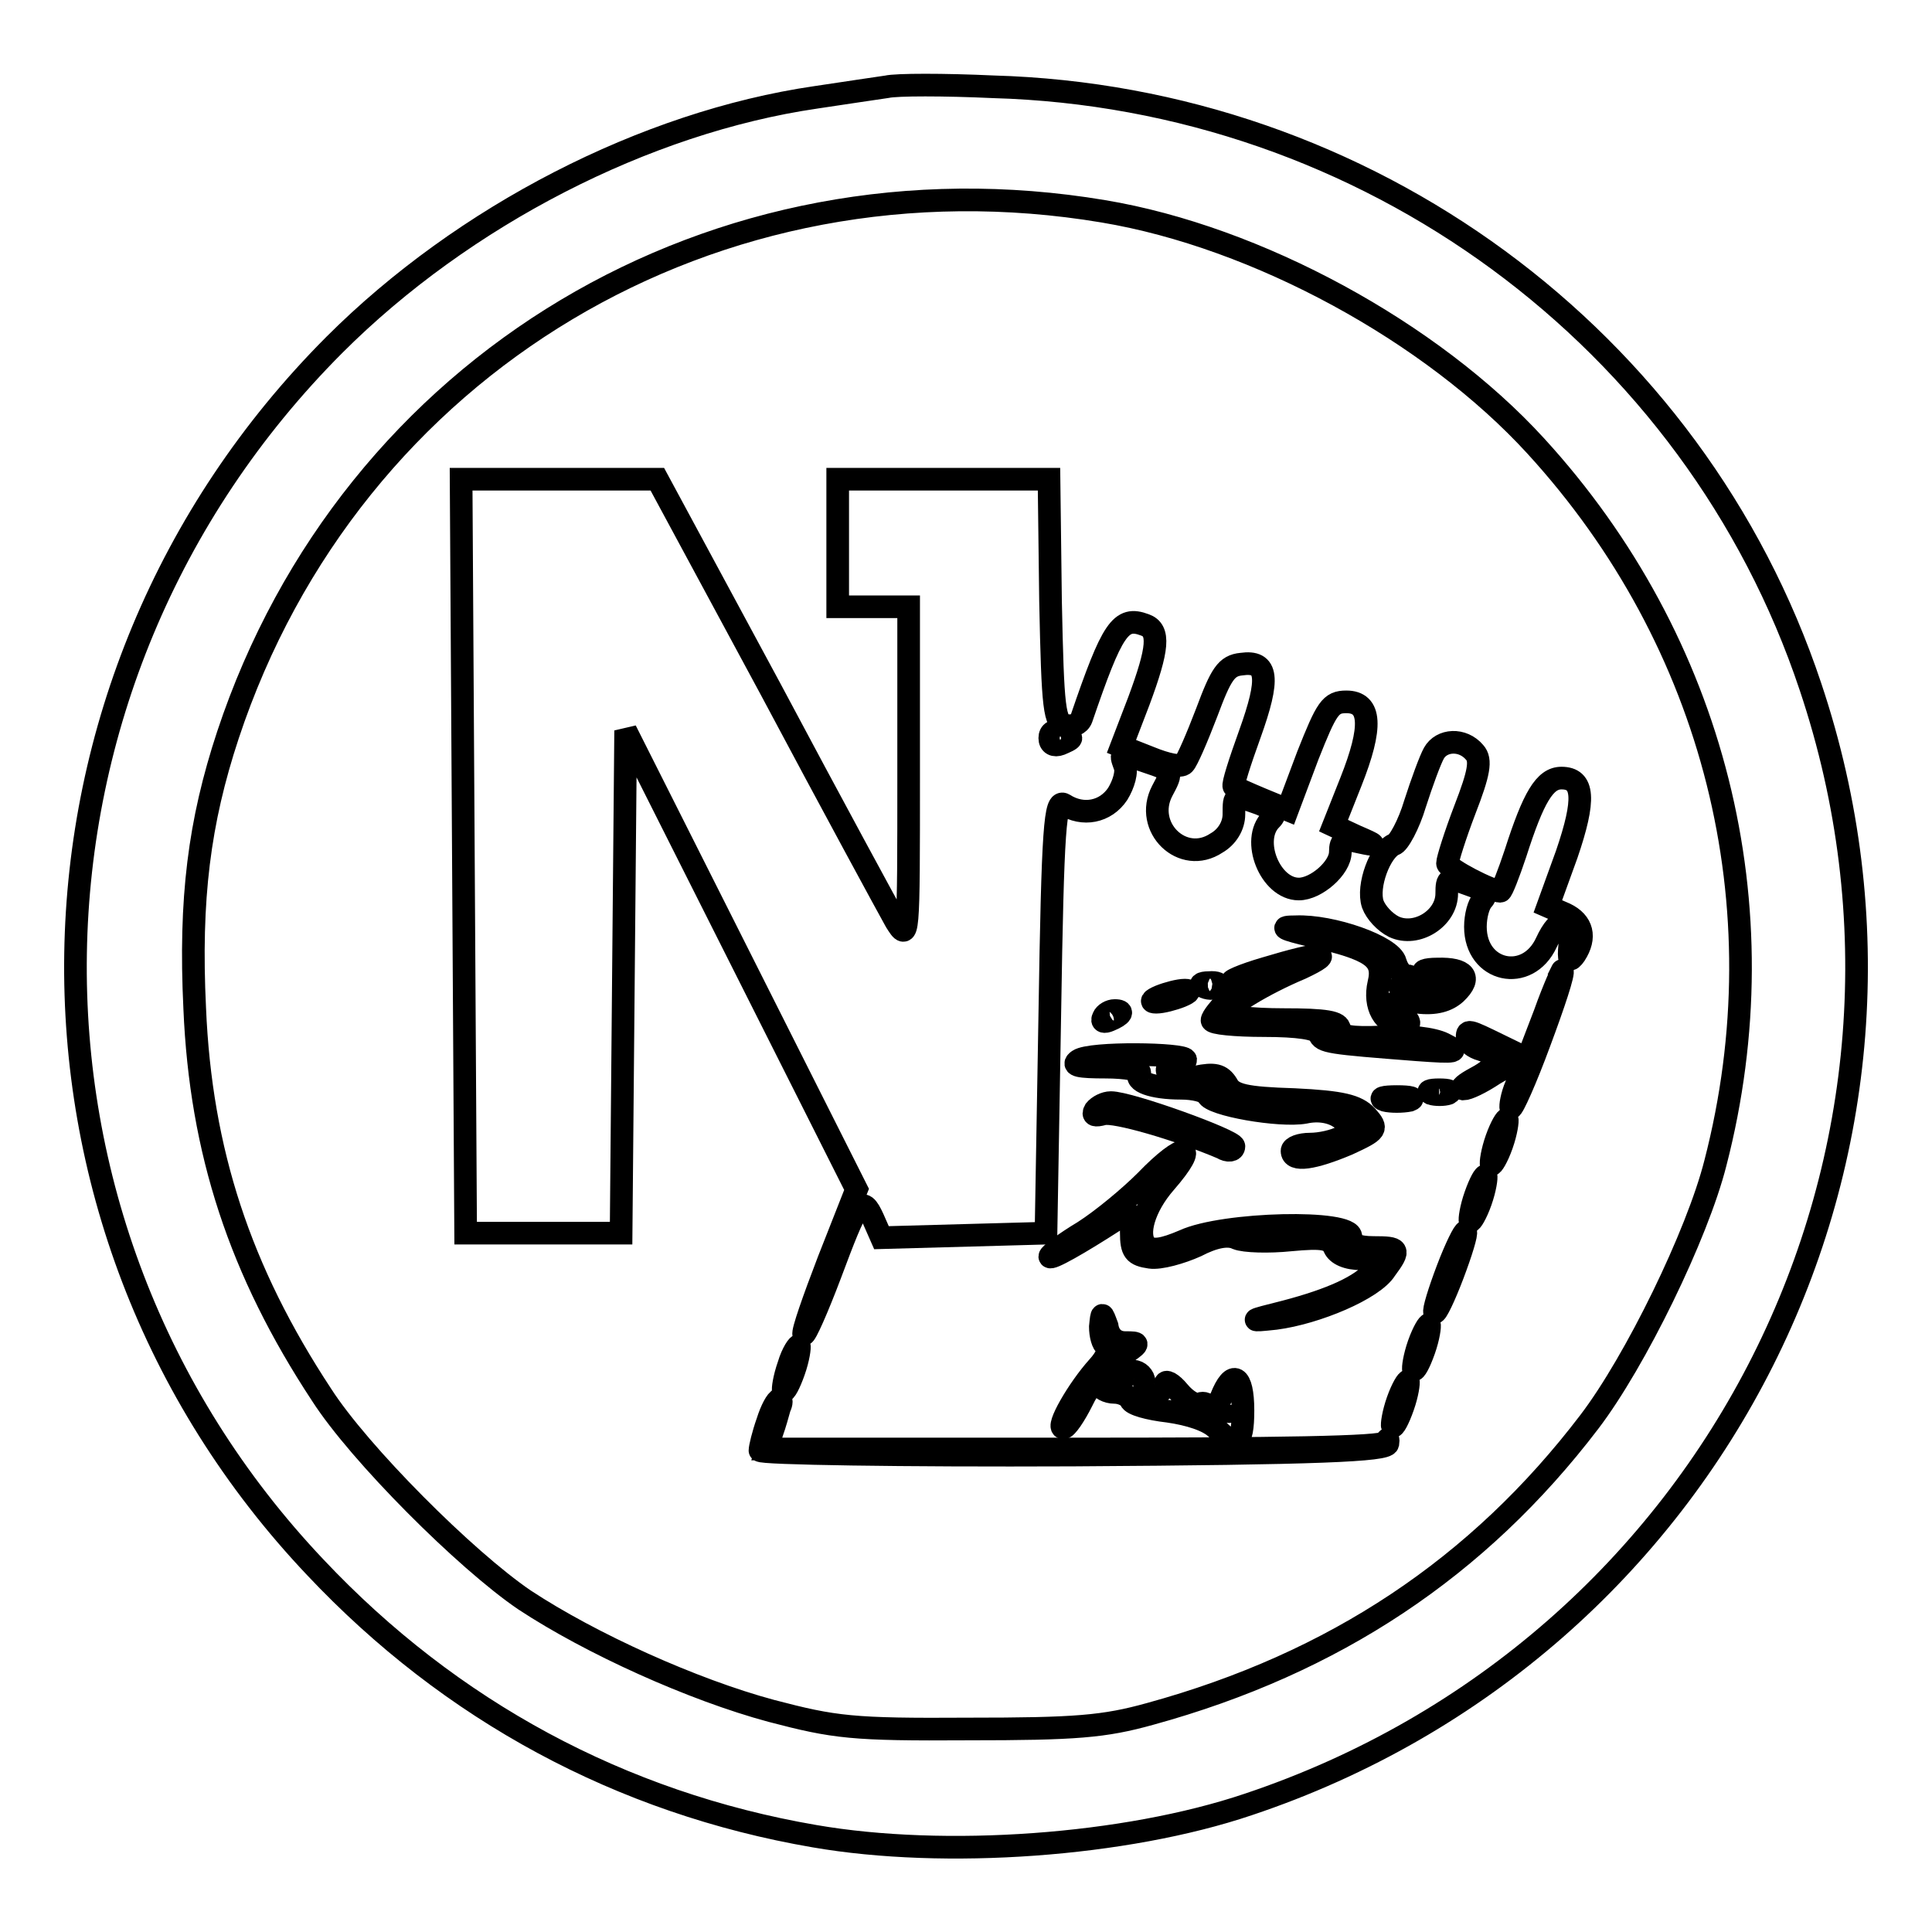 <?xml version="1.0" encoding="utf-8"?>
<!-- Svg Vector Icons : http://www.onlinewebfonts.com/icon -->
<!DOCTYPE svg PUBLIC "-//W3C//DTD SVG 1.1//EN" "http://www.w3.org/Graphics/SVG/1.1/DTD/svg11.dtd">
<svg version="1.1" xmlns="http://www.w3.org/2000/svg" xmlns:xlink="http://www.w3.org/1999/xlink" x="0px" y="0px" viewBox="0 0 256 256" enable-background="new 0 0 256 256" xml:space="preserve">
<g> <g> <path stroke-width="3" fill-opacity="0" stroke="#000000"  d="M117.5,11.5c-1.3,0.2-5.5,0.8-9.4,1.4c-22.6,3.3-46.7,15.7-63.8,32.8C-0.4,90.5-1.6,161.9,41.8,207.7  c17.9,19,40.5,31.2,66.1,35.6c17.3,3,41.2,1.3,57.5-4.2c61.9-20.7,95.1-86.7,74.5-148.1c-15.4-46.2-58.8-78.1-108.3-79.5  C125.1,11.2,118.8,11.2,117.5,11.5z M146.2,28c20.4,3.4,43.5,16,57.3,31.1c23.7,25.9,32.6,61,23.8,95  c-2.4,9.5-10.6,26.3-16.7,34.3c-14.7,19.3-33.8,32-58.2,38.7c-6.1,1.7-9.9,2-24.1,2c-15.4,0.1-17.7-0.2-26.1-2.4  c-10.4-2.8-23.9-8.9-32.7-14.7c-7.8-5.3-21.9-19.4-26.9-27.2c-10.8-16.4-16-32.2-16.8-51.2c-0.7-14.5,0.6-24.7,4.4-36.2  C46.5,48.2,94.9,19.4,146.2,28z"/> <path stroke-width="3" fill-opacity="0" stroke="#000000"  d="M61.4,113.4l0.3,50H72h10.3l0.3-33.3l0.3-33.3l15.3,30.4l15.3,30.4l-3.7,9.4c-2,5.2-3.5,9.5-3.3,9.8  c0.2,0.2,1.8-3.4,3.5-7.9c3.7-9.9,4.2-10.7,5.7-7.4l1.1,2.5l10.9-0.3l10.9-0.3l0.5-28.8c0.4-25.3,0.7-28.7,1.9-28  c2.5,1.6,5.5,1,7.1-1.4c0.8-1.3,1.3-3,0.9-3.8c-0.6-1.7-0.7-1.7,3.1-0.4c3.3,1.1,3.3,1.2,1.9,3.8c-2.5,4.8,2.7,9.9,7.2,6.9  c1.4-0.8,2.3-2.3,2.3-3.8c0-2.7,0-2.6,3.4-1.4c2,0.8,2.3,1.3,1.5,2.1c-2.7,2.7-0.1,9.2,3.7,9.2c2.3,0,5.5-2.8,5.5-4.9  c0-1.6,0.5-1.8,2.6-1.3c2.3,0.5,2.3,0.4-0.5-0.8l-3-1.4l2.3-5.8c2.9-7.3,2.7-10.6-0.6-10.6c-2.1,0-2.6,0.8-5.1,7.1l-2.7,7.2  l-3.4-1.4c-1.9-0.8-3.5-1.5-3.7-1.7c-0.2-0.2,0.8-3.3,2.1-6.9c2.7-7.5,2.4-9.8-1.1-9.3c-2,0.2-2.7,1.3-4.6,6.4  c-1.3,3.4-2.6,6.4-3,6.8c-0.4,0.5-2.3,0.1-4.5-0.8l-3.8-1.5l2.3-6c2.6-7,2.8-9.4,0.8-10.1c-3.2-1.2-4.3,0.4-8.4,12.4  c-0.3,0.8-1.2,1.1-2.1,0.9c-1.5-0.3-1.7-2-2-16.5l-0.2-16.1H125H111V72v8.4h4.7h4.7v22.2c0,22,0,22.2-1.7,19.5  c-0.9-1.6-8.4-15.4-16.6-30.8L87.1,63.5h-13h-13L61.4,113.4z M141.9,97.8c0,0.2-0.7,0.5-1.4,0.8c-0.8,0.3-1.4,0-1.4-0.8  c0-0.8,0.6-1.1,1.4-0.8C141.3,97.3,141.9,97.6,141.9,97.8z"/> <path stroke-width="3" fill-opacity="0" stroke="#000000"  d="M190,99.8c-0.5,0.9-1.6,3.9-2.5,6.7c-0.8,2.7-2.2,5.3-2.8,5.4c-1.8,0.8-3.6,5.5-2.8,7.9  c0.4,1.1,1.6,2.4,2.8,3c3,1.4,7-1.1,7-4.4c0-2.1,0.2-2.2,2.9-1.2c2.1,0.7,2.5,1.3,1.9,2c-0.6,0.6-1,2.2-1,3.6c0,6,6.9,7.5,9.4,2.1  c1.7-3.7,3.4-3.5,3.1,0.3c-0.2,2.1,0,2.3,0.7,1.3c1.5-2.3,1-4.3-1.3-5.4l-2.3-1l2.5-6.9c2.5-7.3,2.3-10.1-0.7-10.1  c-2.2,0-3.7,2.5-6.1,10c-0.9,2.7-1.8,5-2,5c-1.2,0-7-3-7-3.7c0-0.5,1-3.7,2.3-7.1c1.9-4.9,2.2-6.6,1.3-7.6  C193.8,97.8,191,98,190,99.8z"/> <path stroke-width="3" fill-opacity="0" stroke="#000000"  d="M173.8,124c8,1.8,9.7,3,8.9,6.3c-0.7,3,0.7,5.5,3.1,5.5c1.2,0,1.2-0.2-0.1-1.7c-1.4-1.5-1.3-1.6,2.1-1.3  c2.4,0.3,4-0.2,5.1-1.2c2.2-2.1,1.2-3.3-2.4-3.2c-1.7,0-2.3,0.3-1.6,0.6c0.8,0.2,2.1,0.7,2.8,0.8c2.5,0.8-1.7,2.5-4.5,1.8  c-1.9-0.5-2.2-0.8-1-1.5c0.7-0.5,0.8-0.8,0.3-0.8c-0.7,0-1.3-0.8-1.6-1.8c-0.5-2.1-8.4-4.9-13.2-4.7  C169.4,122.8,170,123.1,173.8,124z"/> <path stroke-width="3" fill-opacity="0" stroke="#000000"  d="M167.7,128.3c-3.1,0.9-5.1,1.8-4.3,1.8c1,0.1,0.8,0.7-0.7,2.3c-1.1,1.2-2.1,2.4-2.1,2.8s3.1,0.7,6.9,0.7  c4.5,0,7.1,0.4,7.3,1.1c0.4,1.1,1.3,1.2,12.9,2.1c5.4,0.4,5.8,0.3,3.6-0.8c-1.4-0.7-4.7-1.1-8.1-0.9c-4.3,0.2-5.7-0.1-5.7-1  c0-1-1.8-1.3-7.5-1.3c-4.1,0-7.5-0.4-7.5-0.8c0-0.9,4.9-3.9,9.9-6C177.3,126,175,126.1,167.7,128.3z"/> <path stroke-width="3" fill-opacity="0" stroke="#000000"  d="M204.7,134.3l-2.3,6l-3.7-1.8c-4.3-2.1-4.3-2.1-4.3-0.9c0,0.5,0.8,1.2,1.9,1.5c2.6,0.8,2.3,2.1-0.7,3.7  c-1.5,0.8-2.2,1.4-1.7,1.5c0.6,0,2.3-0.8,4.1-2c3.8-2.3,4.2-2,2.9,1.5c-0.6,1.4-0.8,2.8-0.7,3c0.2,0.2,2-3.8,3.8-8.7  c1.9-5.1,3.3-9.3,3-9.5C207.1,128.4,205.9,130.9,204.7,134.3z"/> <path stroke-width="3" fill-opacity="0" stroke="#000000"  d="M159.6,130.8c0.7,0.3,1.5,0.2,1.8-0.1c0.4-0.3-0.2-0.6-1.2-0.5C159.1,130.2,158.8,130.5,159.6,130.8z"/> <path stroke-width="3" fill-opacity="0" stroke="#000000"  d="M153.7,132c-1.2,0.5-1.3,0.8-0.5,0.8c0.8,0,2.3-0.4,3.3-0.8c1.2-0.5,1.3-0.8,0.5-0.8  C156.2,131.2,154.7,131.6,153.7,132z"/> <path stroke-width="3" fill-opacity="0" stroke="#000000"  d="M146.2,134.8c-0.3,0.6,0.1,0.7,0.8,0.4c1.7-0.7,2-1.3,0.7-1.3C147.1,133.9,146.4,134.3,146.2,134.8z"/> <path stroke-width="3" fill-opacity="0" stroke="#000000"  d="M142.9,140.5c-1,0.7,0.1,0.9,3.6,0.9c2.7,0,4.8,0.4,4.5,0.8c-0.8,1.1,1.7,2,5.5,2c1.7,0,3.3,0.4,3.5,0.9  c0.4,1.3,9.6,2.9,12.9,2.3c1.8-0.4,3.6-0.1,4.8,0.8c2.1,1.4,2.1,1.4,0.2,2.4c-1.1,0.6-3,1-4.3,1c-1.3,0-2.4,0.4-2.4,0.9  c0,1.5,2.9,1,7.4-0.9c3.9-1.8,4-2,2.5-3.7c-1.3-1.4-3.3-1.9-9.6-2.2c-6.5-0.2-8.2-0.6-8.9-2c-0.8-1.3-1.7-1.5-4.1-1  c-1.8,0.3-3.3,0.1-3.7-0.5c-0.4-0.6,0-1,0.8-1c0.8,0,1.5-0.3,1.5-0.8C156.9,139.6,144.5,139.4,142.9,140.5z"/> <path stroke-width="3" fill-opacity="0" stroke="#000000"  d="M189.6,144.9c0.6,0.2,1.7,0.2,2.3,0c0.6-0.3,0.1-0.5-1.2-0.5C189.4,144.4,189,144.6,189.6,144.9z"/> <path stroke-width="3" fill-opacity="0" stroke="#000000"  d="M183.5,145.8c0.8,0.2,2.3,0.2,3.3,0c0.8-0.3,0.1-0.5-1.7-0.5S182.6,145.5,183.5,145.8z"/> <path stroke-width="3" fill-opacity="0" stroke="#000000"  d="M145.1,147.1c-0.4,0.7,0,0.8,1.1,0.5c1.5-0.4,9.8,2,15.7,4.5c0.8,0.5,1.6,0.4,1.6-0.2  c0-0.8-13.8-5.8-16.3-5.8C146.4,146.1,145.5,146.6,145.1,147.1z"/> <path stroke-width="3" fill-opacity="0" stroke="#000000"  d="M198.3,150.9c-0.6,1.7-0.8,3.2-0.7,3.4s0.8-0.9,1.4-2.6c0.6-1.7,0.8-3.2,0.7-3.4S198.9,149.2,198.3,150.9z  "/> <path stroke-width="3" fill-opacity="0" stroke="#000000"  d="M151.8,156.5c-2.1,2.1-5.7,5.1-8.2,6.7c-2.5,1.5-4.5,3-4.5,3.3c0,0.5,4-1.8,8.5-4.7  c2.3-1.5,2.3-1.5,2.3,1.5c0,2.5,0.4,3,2.5,3.3c1.3,0.2,4.1-0.6,6.1-1.5c2.3-1.2,4.2-1.6,5.4-1c1,0.4,4.2,0.5,7.1,0.2  c4.3-0.4,5.3-0.2,5.8,1c0.4,0.9,1.7,1.5,3.6,1.5c2.5,0,2.8,0.2,1.7,1.5c-1.7,2.1-5.7,3.9-11.8,5.5c-4.8,1.2-5,1.3-1.3,0.9  c5.4-0.7,13-3.9,14.6-6.5c2-2.7,1.8-2.9-1.6-2.9c-2.2,0-3.1-0.5-3-1.4c0.2-2.3-16.9-1.9-22.1,0.5c-2.8,1.2-4.2,1.4-5,0.7  c-1.4-1.4-0.3-5.2,2.5-8.4C159.1,151.3,156.9,151.2,151.8,156.5z"/> <path stroke-width="3" fill-opacity="0" stroke="#000000"  d="M195.5,158.4c-0.6,1.7-0.8,3.2-0.7,3.4s0.8-0.9,1.4-2.6c0.6-1.7,0.8-3.2,0.7-3.4  C196.7,155.6,196.1,156.7,195.5,158.4z"/> <path stroke-width="3" fill-opacity="0" stroke="#000000"  d="M191.8,168.2c-1.1,2.9-1.9,5.5-1.7,5.7s1.3-2.1,2.4-5c1.1-2.9,1.9-5.5,1.7-5.7  C194,163.1,192.9,165.3,191.8,168.2z"/> <path stroke-width="3" fill-opacity="0" stroke="#000000"  d="M145.8,175.8c0,1.1,0.3,2.3,0.8,2.6c0.5,0.3,0,1.5-1.1,2.7c-2.7,3-5.6,8.1-4.6,8.1c0.4,0,1.5-1.6,2.5-3.6  c0.9-1.9,1.9-2.9,2.1-2.3c0.3,0.7,1.2,1.2,2.2,1.2c0.9,0,1.9,0.5,2.1,1c0.2,0.6,2.4,1.2,5,1.5c2.8,0.4,5.3,1.2,6.4,2.3  c2.6,2.7,3.5,2.2,3.5-2.4c0-4.8-1.4-5.5-2.9-1.7c-0.7,1.5-1.2,2.2-1.5,1.4c-0.3-0.6-0.8-0.8-1.3-0.6c-0.6,0.3-1.8-0.4-2.8-1.6  c-0.9-1.1-1.8-1.6-1.8-1c0,0.7-0.7,1.1-1.4,1.1s-1.4-0.7-1.4-1.4s-0.7-1.4-1.4-1.4s-1.4,0.4-1.4,0.9c0,0.5-0.4,0.9-0.8,0.9  c-1.4,0-0.6-3,1.3-4.3c1.7-1.2,1.7-1.3-0.2-1.3c-1.3,0-2.2-0.8-2.4-2.2C146,173.8,146,173.8,145.8,175.8z M163.2,186.6  c-0.3,0.8-0.6,0.5-0.6-0.6c-0.1-1,0.2-1.6,0.5-1.2C163.4,185.1,163.5,186,163.2,186.6z"/> <path stroke-width="3" fill-opacity="0" stroke="#000000"  d="M188,178.1c-0.6,1.7-0.8,3.2-0.7,3.4c0.2,0.2,0.8-0.9,1.4-2.6c0.6-1.7,0.8-3.2,0.7-3.4  S188.6,176.4,188,178.1z"/> <path stroke-width="3" fill-opacity="0" stroke="#000000"  d="M104.5,180.9c-0.6,1.7-0.8,3.2-0.7,3.4c0.2,0.2,0.8-0.9,1.4-2.6c0.6-1.7,0.8-3.2,0.7-3.4  S105,179.2,104.5,180.9z"/> <path stroke-width="3" fill-opacity="0" stroke="#000000"  d="M185.2,185.6c-0.6,1.7-0.8,3.2-0.7,3.4c0.2,0.2,0.8-0.9,1.4-2.6c0.6-1.7,0.8-3.2,0.7-3.4  S185.8,183.9,185.2,185.6z"/> <path stroke-width="3" fill-opacity="0" stroke="#000000"  d="M101.7,188.4c-0.6,1.7-1,3.4-1,3.8c0,0.4,18.7,0.7,41.5,0.6c32.7-0.2,41.5-0.6,41.7-1.5  c0.1-0.7,0-0.8-0.3-0.2c-0.3,0.7-14.4,0.9-41.3,0.9h-40.7l0.7-2.2c0.4-1.1,0.8-2.6,1-3.3c0.3-0.6,0.3-1.1,0-1.1  C102.9,185.5,102.2,186.8,101.7,188.4z"/> </g></g>
</svg>